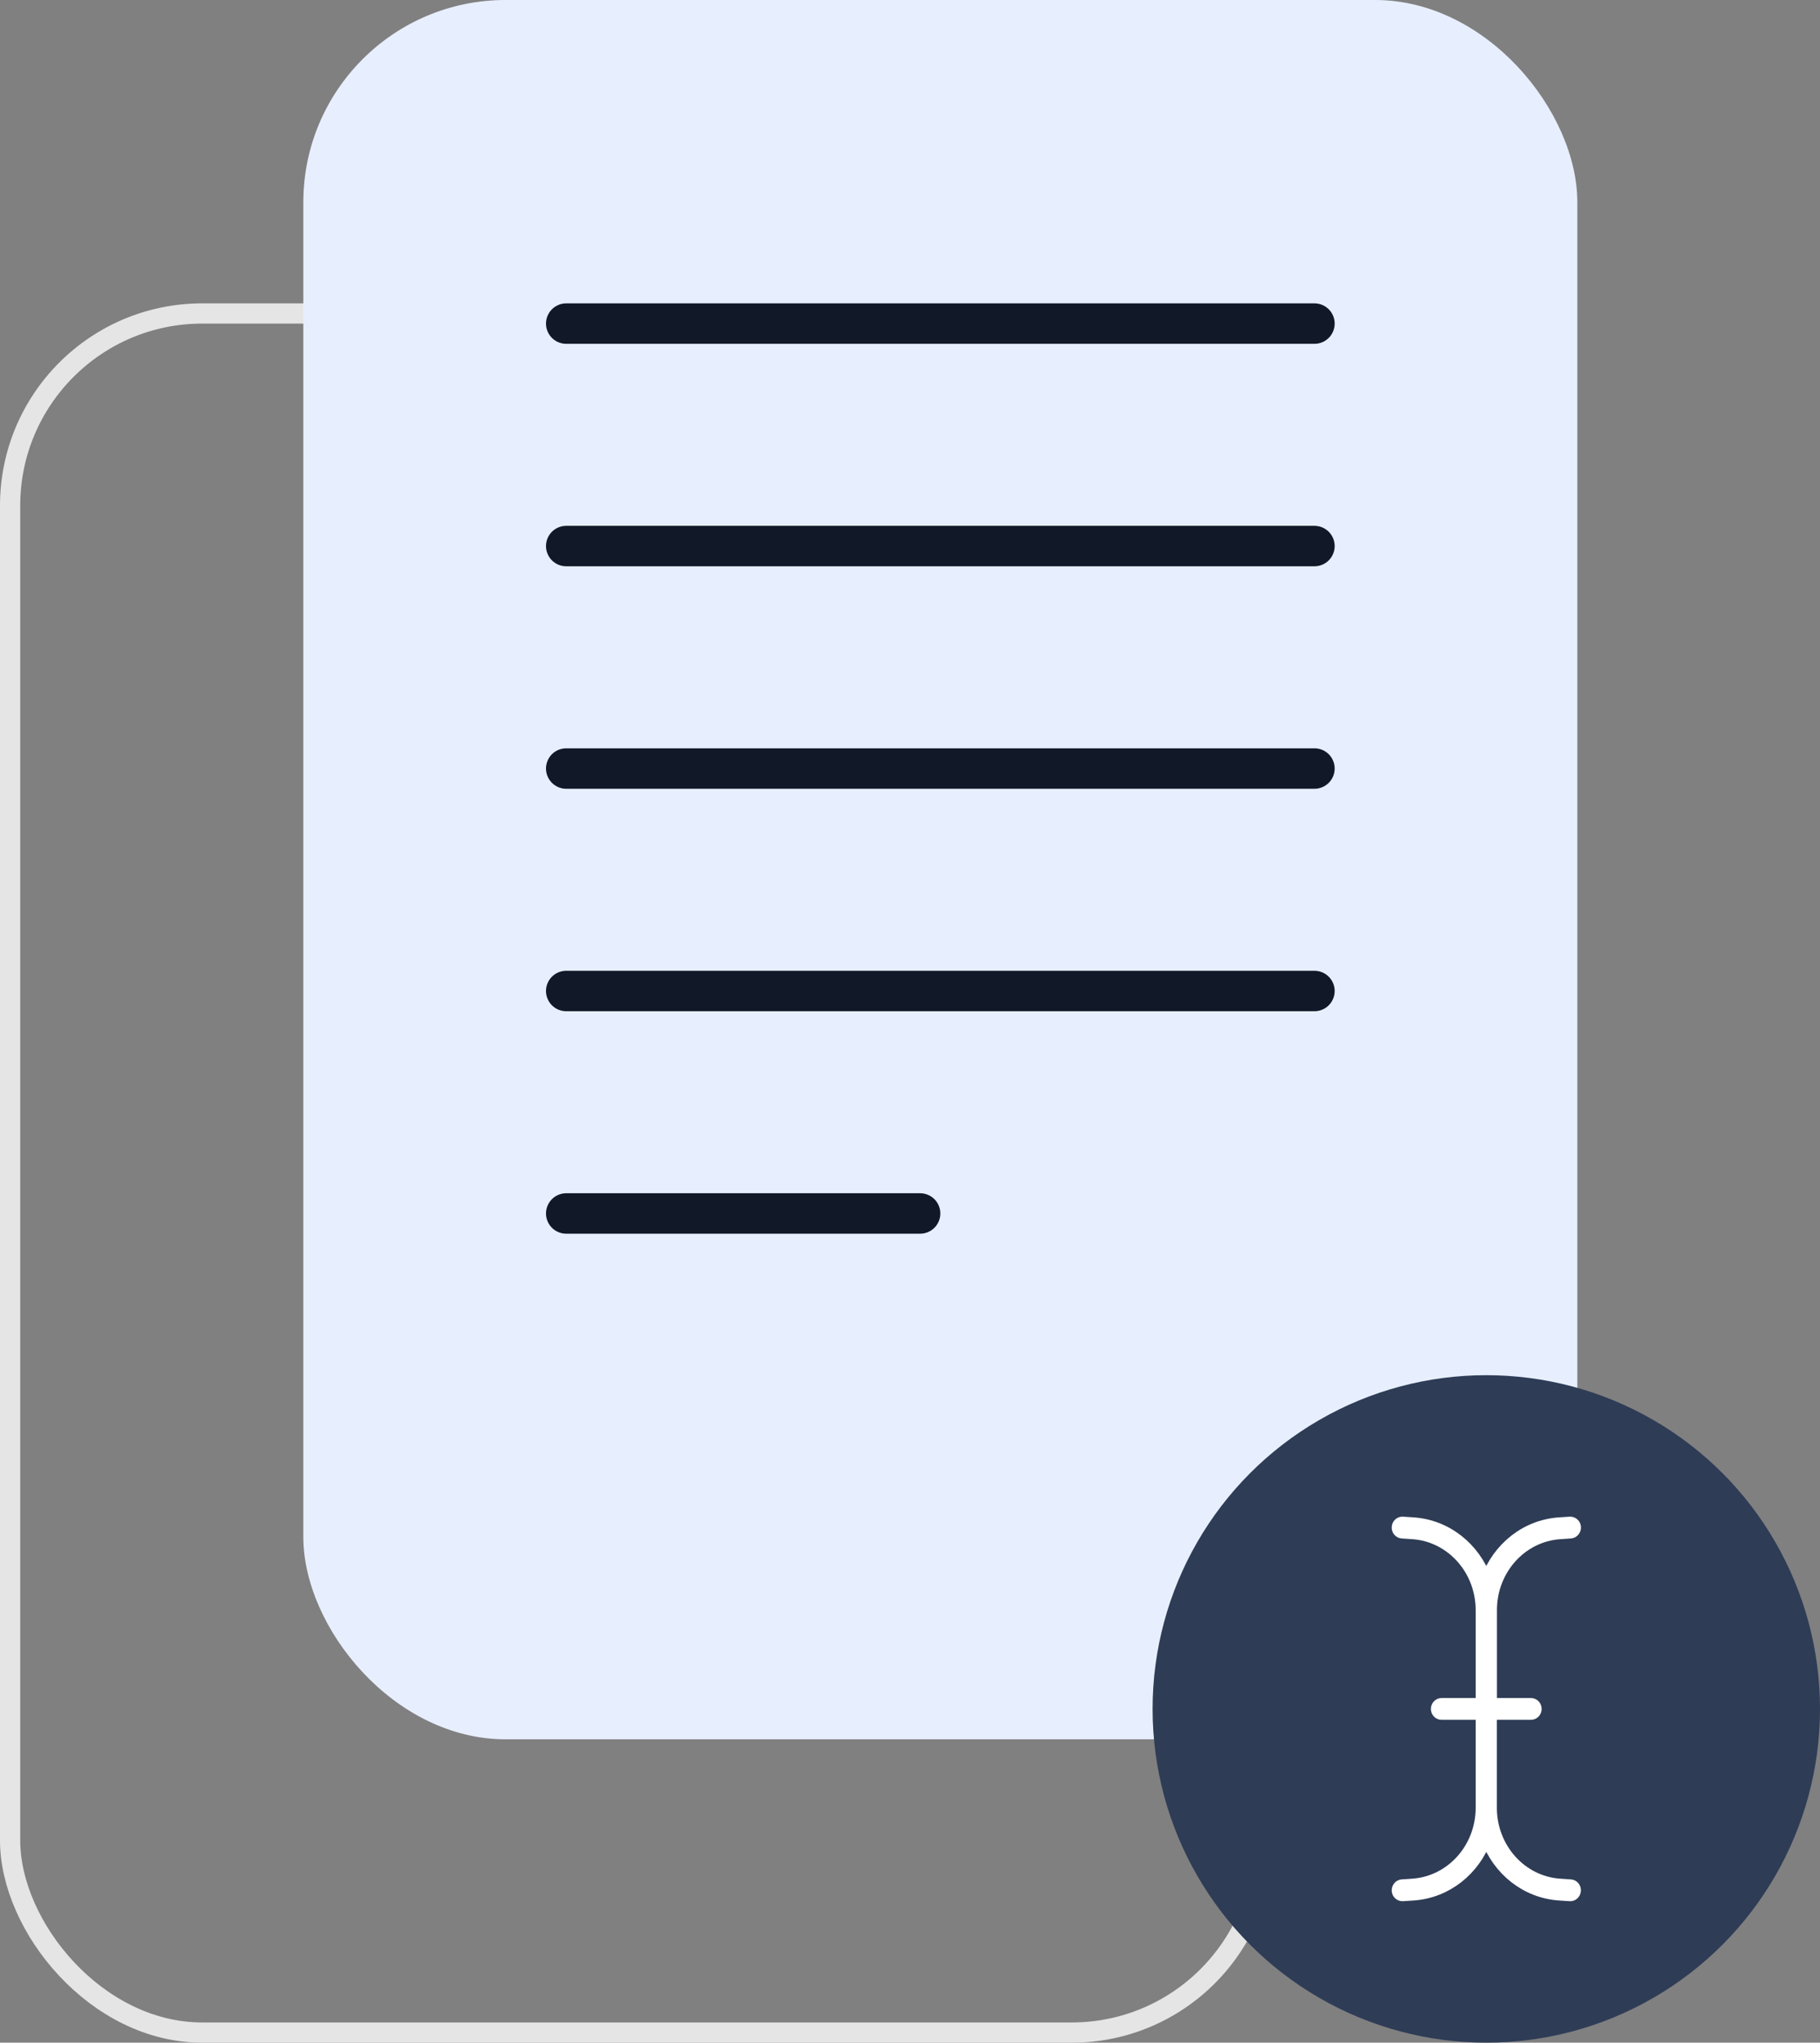 <svg width="90" height="101" viewBox="0 0 90 101" fill="none" xmlns="http://www.w3.org/2000/svg">
<rect x="0" y="0" width="90" height="101" fill="#808080" stroke="none"/>
<rect x="0.5" y="15.5" width="62" height="85" rx="9.5" stroke="#E5E5E5"/>
<rect x="15" width="63" height="86" rx="10" fill="#E7EFFF"/>
<line x1="28" y1="16" x2="65" y2="16" stroke="#111827" stroke-width="2" stroke-linecap="round"/>
<line x1="28" y1="27" x2="65" y2="27" stroke="#111827" stroke-width="2" stroke-linecap="round"/>
<line x1="28" y1="38" x2="65" y2="38" stroke="#111827" stroke-width="2" stroke-linecap="round"/>
<line x1="28" y1="49" x2="65" y2="49" stroke="#111827" stroke-width="2" stroke-linecap="round"/>
<line x1="28" y1="60" x2="45.5" y2="60" stroke="#111827" stroke-width="2" stroke-linecap="round"/>
<circle cx="73.498" cy="84.498" r="16.502" fill="#2E3C56"/>
<path d="M69.071 75.512C69.061 75.671 69.175 75.809 69.33 75.82L69.867 75.856C71.751 75.989 73.222 77.627 73.222 79.609V84.209H71.285C71.132 84.209 71.008 84.339 71.008 84.498C71.008 84.657 71.132 84.787 71.285 84.787H73.222V89.387C73.222 91.368 71.751 93.006 69.863 93.14L69.33 93.176C69.178 93.187 69.064 93.324 69.071 93.484C69.078 93.643 69.213 93.762 69.365 93.755L69.901 93.719C71.558 93.603 72.934 92.482 73.498 90.949C74.065 92.482 75.439 93.603 77.095 93.719L77.631 93.755C77.784 93.766 77.915 93.646 77.925 93.484C77.936 93.321 77.822 93.187 77.666 93.176L77.13 93.14C75.241 93.01 73.771 91.368 73.771 89.387V84.787H75.708C75.861 84.787 75.985 84.657 75.985 84.498C75.985 84.339 75.861 84.209 75.708 84.209H73.775V79.609C73.775 77.627 75.245 75.989 77.133 75.856L77.669 75.82C77.822 75.809 77.936 75.671 77.929 75.512C77.922 75.353 77.787 75.234 77.635 75.241L77.095 75.277C75.439 75.393 74.062 76.514 73.498 78.047C72.931 76.514 71.558 75.393 69.901 75.277L69.365 75.241C69.213 75.23 69.081 75.353 69.071 75.512Z" fill="white" stroke="white" stroke-width="0.5"/>
</svg>
